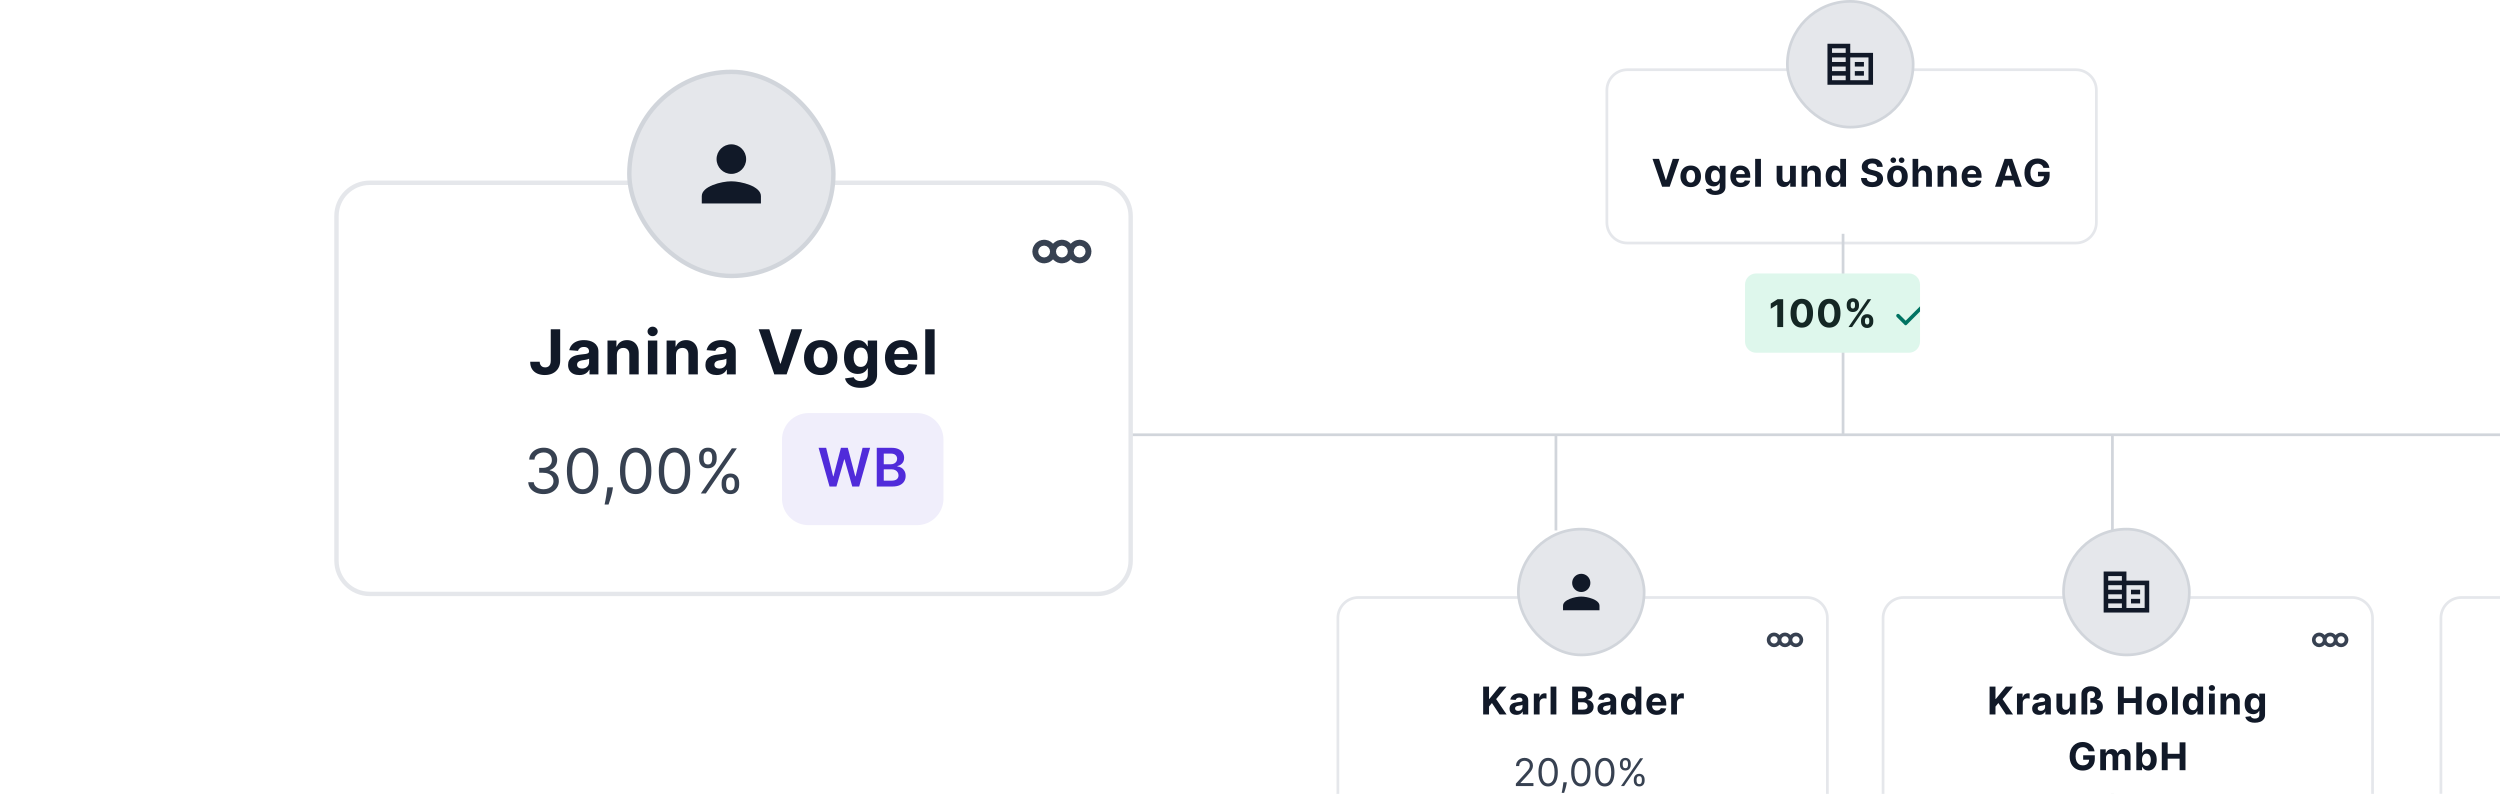 <svg xmlns="http://www.w3.org/2000/svg" width="359" height="114" viewBox="0 0 359 114" fill="none"><g clip-path="url(#clip0_1055_2808)"><g filter="url(#filter0_d_1055_2808)"><path d="M230.748 12.958C230.748 11.332 232.067 10.013 233.693 10.013L298.092 10.013C299.719 10.013 301.037 11.332 301.037 12.958V31.953C301.037 33.58 299.719 34.898 298.092 34.898H233.693C232.067 34.898 230.748 33.58 230.748 31.953V12.958Z" fill="white"></path><path d="M230.748 12.958C230.748 11.332 232.067 10.013 233.693 10.013L298.092 10.013C299.719 10.013 301.037 11.332 301.037 12.958V31.953C301.037 33.58 299.719 34.898 298.092 34.898H233.693C232.067 34.898 230.748 33.58 230.748 31.953V12.958Z" stroke="#E5E7EB" stroke-width="0.393"></path><path d="M238.239 22.814L239.206 25.851H239.243L240.211 22.814H241.148L239.77 26.812H238.68L237.3 22.814H238.239ZM242.787 26.87C242.484 26.87 242.222 26.806 242.001 26.677C241.781 26.547 241.611 26.366 241.491 26.134C241.371 25.901 241.311 25.631 241.311 25.324C241.311 25.015 241.371 24.744 241.491 24.512C241.611 24.279 241.781 24.098 242.001 23.969C242.222 23.839 242.484 23.774 242.787 23.774C243.091 23.774 243.352 23.839 243.572 23.969C243.793 24.098 243.964 24.279 244.084 24.512C244.203 24.744 244.263 25.015 244.263 25.324C244.263 25.631 244.203 25.901 244.084 26.134C243.964 26.366 243.793 26.547 243.572 26.677C243.352 26.806 243.091 26.87 242.787 26.87ZM242.791 26.226C242.929 26.226 243.044 26.187 243.137 26.109C243.229 26.03 243.299 25.922 243.346 25.785C243.394 25.648 243.418 25.493 243.418 25.318C243.418 25.144 243.394 24.988 243.346 24.852C243.299 24.715 243.229 24.607 243.137 24.528C243.044 24.448 242.929 24.409 242.791 24.409C242.652 24.409 242.535 24.448 242.44 24.528C242.346 24.607 242.275 24.715 242.227 24.852C242.18 24.988 242.157 25.144 242.157 25.318C242.157 25.493 242.18 25.648 242.227 25.785C242.275 25.922 242.346 26.03 242.44 26.109C242.535 26.187 242.652 26.226 242.791 26.226ZM246.312 27.999C246.043 27.999 245.812 27.962 245.619 27.887C245.428 27.815 245.275 27.715 245.162 27.589C245.049 27.463 244.975 27.321 244.942 27.163L245.711 27.06C245.734 27.12 245.771 27.176 245.822 27.228C245.873 27.28 245.94 27.321 246.023 27.353C246.108 27.385 246.21 27.401 246.332 27.401C246.512 27.401 246.661 27.357 246.779 27.269C246.897 27.181 246.956 27.035 246.956 26.829V26.281H246.921C246.885 26.364 246.83 26.443 246.757 26.517C246.684 26.591 246.591 26.652 246.476 26.699C246.361 26.745 246.225 26.769 246.066 26.769C245.841 26.769 245.636 26.717 245.451 26.613C245.268 26.507 245.121 26.347 245.012 26.131C244.904 25.913 244.85 25.639 244.85 25.307C244.85 24.967 244.905 24.683 245.016 24.456C245.126 24.228 245.273 24.057 245.457 23.944C245.642 23.831 245.844 23.774 246.064 23.774C246.232 23.774 246.373 23.803 246.486 23.86C246.599 23.916 246.69 23.986 246.759 24.071C246.829 24.154 246.883 24.236 246.921 24.317H246.952V23.813H247.778V26.841C247.778 27.096 247.716 27.31 247.591 27.482C247.466 27.653 247.293 27.782 247.071 27.868C246.851 27.955 246.598 27.999 246.312 27.999ZM246.33 26.144C246.464 26.144 246.577 26.111 246.669 26.045C246.763 25.977 246.835 25.881 246.884 25.756C246.935 25.63 246.96 25.479 246.96 25.303C246.96 25.127 246.935 24.975 246.886 24.846C246.837 24.716 246.765 24.615 246.671 24.543C246.578 24.472 246.464 24.436 246.33 24.436C246.193 24.436 246.078 24.473 245.984 24.547C245.89 24.62 245.819 24.722 245.771 24.852C245.723 24.982 245.699 25.132 245.699 25.303C245.699 25.476 245.723 25.626 245.771 25.752C245.821 25.877 245.892 25.974 245.984 26.043C246.078 26.11 246.193 26.144 246.33 26.144ZM249.964 26.87C249.655 26.87 249.39 26.808 249.167 26.683C248.946 26.557 248.775 26.378 248.656 26.148C248.536 25.916 248.476 25.642 248.476 25.326C248.476 25.018 248.536 24.747 248.656 24.514C248.775 24.281 248.944 24.1 249.161 23.969C249.38 23.839 249.636 23.774 249.93 23.774C250.128 23.774 250.312 23.806 250.483 23.87C250.655 23.932 250.804 24.027 250.932 24.153C251.061 24.279 251.161 24.438 251.233 24.629C251.304 24.819 251.34 25.042 251.34 25.297V25.525H248.808V25.01H250.557C250.557 24.89 250.531 24.784 250.479 24.692C250.427 24.599 250.355 24.527 250.262 24.475C250.171 24.422 250.065 24.395 249.944 24.395C249.818 24.395 249.706 24.424 249.608 24.483C249.512 24.54 249.436 24.618 249.382 24.715C249.327 24.811 249.299 24.919 249.298 25.037V25.527C249.298 25.676 249.325 25.804 249.38 25.912C249.436 26.02 249.515 26.103 249.616 26.162C249.718 26.22 249.838 26.25 249.977 26.25C250.07 26.25 250.154 26.237 250.231 26.211C250.308 26.184 250.374 26.145 250.428 26.093C250.483 26.041 250.525 25.978 250.553 25.902L251.322 25.953C251.283 26.138 251.203 26.299 251.082 26.437C250.962 26.574 250.808 26.68 250.618 26.757C250.429 26.833 250.211 26.87 249.964 26.87ZM252.871 22.814V26.812H252.04V22.814H252.871ZM257.047 25.535V23.813H257.879V26.812H257.08V26.267H257.049C256.981 26.443 256.869 26.584 256.711 26.691C256.555 26.797 256.364 26.851 256.139 26.851C255.939 26.851 255.762 26.805 255.61 26.714C255.458 26.623 255.339 26.494 255.253 26.326C255.168 26.158 255.125 25.957 255.124 25.723V23.813H255.956V25.574C255.957 25.751 256.004 25.891 256.098 25.994C256.192 26.097 256.317 26.148 256.475 26.148C256.575 26.148 256.669 26.125 256.756 26.08C256.843 26.033 256.914 25.964 256.967 25.873C257.022 25.782 257.048 25.669 257.047 25.535ZM259.533 25.078V26.812H258.701V23.813H259.494V24.342H259.529C259.595 24.168 259.706 24.03 259.862 23.928C260.019 23.826 260.208 23.774 260.431 23.774C260.639 23.774 260.82 23.82 260.975 23.911C261.13 24.002 261.251 24.132 261.336 24.301C261.422 24.469 261.465 24.67 261.465 24.903V26.812H260.634V25.051C260.635 24.867 260.588 24.724 260.493 24.622C260.398 24.517 260.267 24.465 260.101 24.465C259.989 24.465 259.89 24.489 259.804 24.538C259.719 24.586 259.653 24.656 259.605 24.748C259.558 24.84 259.534 24.949 259.533 25.078ZM263.383 26.861C263.155 26.861 262.949 26.802 262.764 26.685C262.58 26.567 262.435 26.393 262.327 26.164C262.22 25.933 262.167 25.651 262.167 25.317C262.167 24.973 262.222 24.687 262.332 24.459C262.443 24.23 262.59 24.059 262.774 23.946C262.958 23.831 263.161 23.774 263.381 23.774C263.549 23.774 263.689 23.803 263.801 23.86C263.914 23.916 264.005 23.986 264.074 24.071C264.144 24.154 264.197 24.236 264.234 24.317H264.259V22.814H265.089V26.812H264.269V26.332H264.234C264.195 26.415 264.14 26.498 264.068 26.579C263.998 26.66 263.906 26.727 263.793 26.781C263.681 26.834 263.544 26.861 263.383 26.861ZM263.646 26.199C263.78 26.199 263.894 26.162 263.986 26.09C264.08 26.015 264.151 25.912 264.201 25.779C264.252 25.646 264.277 25.491 264.277 25.312C264.277 25.134 264.252 24.979 264.203 24.848C264.153 24.716 264.082 24.615 263.988 24.543C263.894 24.472 263.78 24.436 263.646 24.436C263.51 24.436 263.394 24.473 263.301 24.547C263.207 24.622 263.136 24.724 263.088 24.856C263.04 24.987 263.016 25.14 263.016 25.312C263.016 25.487 263.04 25.641 263.088 25.775C263.137 25.908 263.208 26.012 263.301 26.088C263.394 26.162 263.51 26.199 263.646 26.199ZM269.544 23.964C269.528 23.806 269.461 23.684 269.343 23.596C269.224 23.509 269.064 23.466 268.861 23.466C268.723 23.466 268.606 23.485 268.511 23.524C268.416 23.562 268.343 23.615 268.292 23.682C268.243 23.75 268.218 23.827 268.218 23.913C268.216 23.984 268.231 24.047 268.263 24.1C268.297 24.154 268.343 24.2 268.402 24.239C268.46 24.277 268.528 24.31 268.605 24.338C268.682 24.366 268.764 24.389 268.851 24.409L269.21 24.495C269.384 24.534 269.544 24.586 269.69 24.651C269.836 24.716 269.962 24.796 270.069 24.891C270.176 24.986 270.258 25.098 270.317 25.227C270.377 25.355 270.407 25.503 270.409 25.67C270.407 25.915 270.345 26.127 270.221 26.306C270.099 26.485 269.922 26.623 269.69 26.722C269.46 26.82 269.182 26.869 268.857 26.869C268.534 26.869 268.253 26.819 268.013 26.72C267.775 26.621 267.589 26.475 267.455 26.281C267.322 26.086 267.253 25.844 267.246 25.557H268.064C268.073 25.691 268.112 25.803 268.179 25.892C268.248 25.981 268.34 26.048 268.454 26.093C268.57 26.138 268.701 26.16 268.847 26.16C268.99 26.16 269.114 26.139 269.22 26.097C269.326 26.056 269.409 25.998 269.468 25.924C269.526 25.849 269.556 25.764 269.556 25.668C269.556 25.578 269.529 25.503 269.475 25.441C269.423 25.38 269.347 25.328 269.245 25.285C269.145 25.242 269.022 25.203 268.876 25.168L268.441 25.059C268.104 24.977 267.838 24.849 267.642 24.674C267.447 24.5 267.35 24.265 267.351 23.969C267.35 23.727 267.415 23.516 267.545 23.335C267.676 23.154 267.856 23.013 268.086 22.911C268.315 22.81 268.575 22.759 268.866 22.759C269.163 22.759 269.422 22.81 269.643 22.911C269.866 23.013 270.039 23.154 270.163 23.335C270.286 23.516 270.35 23.725 270.354 23.964H269.544ZM272.474 26.87C272.17 26.87 271.908 26.806 271.687 26.677C271.467 26.547 271.297 26.366 271.177 26.134C271.058 25.901 270.998 25.631 270.998 25.324C270.998 25.015 271.058 24.744 271.177 24.512C271.297 24.279 271.467 24.098 271.687 23.969C271.908 23.839 272.17 23.774 272.474 23.774C272.777 23.774 273.038 23.839 273.258 23.969C273.48 24.098 273.65 24.279 273.77 24.512C273.89 24.744 273.949 25.015 273.949 25.324C273.949 25.631 273.89 25.901 273.77 26.134C273.65 26.366 273.48 26.547 273.258 26.677C273.038 26.806 272.777 26.87 272.474 26.87ZM272.477 26.226C272.615 26.226 272.731 26.187 272.823 26.109C272.915 26.03 272.985 25.922 273.032 25.785C273.08 25.648 273.104 25.493 273.104 25.318C273.104 25.144 273.08 24.988 273.032 24.852C272.985 24.715 272.915 24.607 272.823 24.528C272.731 24.448 272.615 24.409 272.477 24.409C272.338 24.409 272.221 24.448 272.126 24.528C272.032 24.607 271.961 24.715 271.913 24.852C271.866 24.988 271.843 25.144 271.843 25.318C271.843 25.493 271.866 25.648 271.913 25.785C271.961 25.922 272.032 26.03 272.126 26.109C272.221 26.187 272.338 26.226 272.477 26.226ZM271.878 23.403C271.766 23.403 271.67 23.364 271.589 23.286C271.508 23.207 271.468 23.113 271.468 23.005C271.468 22.894 271.508 22.801 271.589 22.724C271.67 22.647 271.766 22.609 271.878 22.609C271.991 22.609 272.087 22.647 272.165 22.724C272.244 22.801 272.284 22.894 272.284 23.005C272.284 23.113 272.244 23.207 272.165 23.286C272.087 23.364 271.991 23.403 271.878 23.403ZM273.073 23.403C272.961 23.403 272.865 23.364 272.784 23.286C272.703 23.207 272.663 23.113 272.663 23.005C272.663 22.894 272.703 22.801 272.784 22.724C272.865 22.647 272.961 22.609 273.073 22.609C273.186 22.609 273.282 22.647 273.36 22.724C273.439 22.801 273.479 22.894 273.479 23.005C273.479 23.113 273.439 23.207 273.36 23.286C273.282 23.364 273.186 23.403 273.073 23.403ZM275.479 25.078V26.812H274.647V22.814H275.455V24.342H275.491C275.558 24.165 275.668 24.027 275.819 23.927C275.97 23.825 276.159 23.774 276.387 23.774C276.595 23.774 276.777 23.82 276.931 23.911C277.088 24.001 277.209 24.13 277.294 24.299C277.382 24.467 277.425 24.668 277.423 24.903V26.812H276.592V25.051C276.593 24.866 276.546 24.722 276.451 24.619C276.357 24.517 276.226 24.465 276.057 24.465C275.944 24.465 275.843 24.489 275.756 24.538C275.67 24.586 275.603 24.656 275.553 24.748C275.505 24.84 275.48 24.949 275.479 25.078ZM279.067 25.078V26.812H278.235V23.813H279.028V24.342H279.063C279.129 24.168 279.24 24.03 279.396 23.928C279.553 23.826 279.742 23.774 279.965 23.774C280.173 23.774 280.354 23.82 280.509 23.911C280.664 24.002 280.785 24.132 280.87 24.301C280.956 24.469 280.999 24.67 280.999 24.903V26.812H280.168V25.051C280.169 24.867 280.122 24.724 280.027 24.622C279.932 24.517 279.801 24.465 279.635 24.465C279.523 24.465 279.424 24.489 279.338 24.538C279.253 24.586 279.187 24.656 279.139 24.748C279.092 24.84 279.068 24.949 279.067 25.078ZM283.178 26.87C282.87 26.87 282.604 26.808 282.382 26.683C282.161 26.557 281.99 26.378 281.87 26.148C281.751 25.916 281.691 25.642 281.691 25.326C281.691 25.018 281.751 24.747 281.87 24.514C281.99 24.281 282.159 24.1 282.376 23.969C282.595 23.839 282.851 23.774 283.145 23.774C283.343 23.774 283.527 23.806 283.698 23.87C283.869 23.932 284.019 24.027 284.147 24.153C284.275 24.279 284.376 24.438 284.447 24.629C284.519 24.819 284.555 25.042 284.555 25.297V25.525H282.023V25.01H283.772C283.772 24.89 283.746 24.784 283.694 24.692C283.642 24.599 283.569 24.527 283.477 24.475C283.386 24.422 283.28 24.395 283.159 24.395C283.033 24.395 282.921 24.424 282.823 24.483C282.727 24.54 282.651 24.618 282.597 24.715C282.542 24.811 282.514 24.919 282.513 25.037V25.527C282.513 25.676 282.54 25.804 282.595 25.912C282.651 26.02 282.729 26.103 282.831 26.162C282.932 26.22 283.053 26.25 283.192 26.25C283.284 26.25 283.369 26.237 283.446 26.211C283.523 26.184 283.588 26.145 283.643 26.093C283.698 26.041 283.739 25.978 283.768 25.902L284.537 25.953C284.498 26.138 284.418 26.299 284.297 26.437C284.177 26.574 284.022 26.68 283.832 26.757C283.644 26.833 283.426 26.87 283.178 26.87ZM287.389 26.812H286.483L287.863 22.814H288.952L290.331 26.812H289.425L288.423 23.727H288.392L287.389 26.812ZM287.332 25.24H289.472V25.9H287.332V25.24ZM293.432 24.106C293.405 24.011 293.366 23.927 293.317 23.854C293.268 23.78 293.207 23.718 293.135 23.667C293.065 23.615 292.984 23.575 292.893 23.548C292.804 23.52 292.704 23.507 292.595 23.507C292.39 23.507 292.211 23.558 292.056 23.659C291.902 23.761 291.783 23.908 291.697 24.102C291.611 24.295 291.568 24.53 291.568 24.809C291.568 25.087 291.61 25.324 291.695 25.52C291.779 25.715 291.899 25.864 292.054 25.966C292.209 26.068 292.392 26.119 292.602 26.119C292.794 26.119 292.957 26.085 293.092 26.017C293.229 25.948 293.333 25.851 293.405 25.726C293.478 25.602 293.514 25.454 293.514 25.283L293.686 25.309H292.655V24.672H294.328V25.176C294.328 25.527 294.254 25.829 294.106 26.082C293.957 26.333 293.753 26.527 293.493 26.663C293.232 26.799 292.934 26.866 292.599 26.866C292.224 26.866 291.894 26.784 291.611 26.619C291.327 26.452 291.106 26.216 290.947 25.91C290.79 25.603 290.711 25.238 290.711 24.817C290.711 24.493 290.758 24.204 290.851 23.95C290.946 23.695 291.079 23.479 291.25 23.302C291.42 23.125 291.619 22.99 291.845 22.898C292.071 22.805 292.317 22.759 292.581 22.759C292.807 22.759 293.018 22.792 293.214 22.859C293.409 22.924 293.582 23.016 293.733 23.136C293.885 23.256 294.009 23.398 294.106 23.563C294.202 23.727 294.264 23.908 294.291 24.106H293.432Z" fill="#111928"></path><rect x="256.665" y="0.196" width="18.063" height="18.063" rx="9.032" fill="#E5E7EB"></rect><rect x="256.665" y="0.196" width="18.063" height="18.063" rx="9.032" stroke="#D1D5DB" stroke-width="0.393"></rect><path d="M265.696 7.592V6.283H262.424V12.173H268.968V7.592H265.696ZM265.042 11.518H263.078V10.864H265.042V11.518ZM265.042 10.21H263.078V9.555H265.042V10.21ZM265.042 8.901H263.078V8.246H265.042V8.901ZM265.042 7.592H263.078V6.937H265.042V7.592ZM268.314 11.518H265.696V8.246H268.314V11.518ZM267.66 8.901H266.351V9.555H267.66V8.901ZM267.66 10.21H266.351V10.864H267.66V10.21Z" fill="#111928"></path></g><path d="M192.121 88.745C192.121 87.118 193.439 85.8 195.066 85.8H259.465C261.091 85.8 262.41 87.118 262.41 88.745V118.735C262.41 120.361 261.091 121.68 259.465 121.68H195.066C193.439 121.68 192.121 120.361 192.121 118.735V88.745Z" fill="white"></path><path d="M192.121 88.745C192.121 87.118 193.439 85.8 195.066 85.8H259.465C261.091 85.8 262.41 87.118 262.41 88.745V118.735C262.41 120.361 261.091 121.68 259.465 121.68H195.066C193.439 121.68 192.121 120.361 192.121 118.735V88.745Z" stroke="#E5E7EB" stroke-width="0.393"></path><path d="M257.632 91.886C257.632 91.886 257.632 91.886 257.632 91.886C257.632 91.74 257.748 91.624 257.894 91.624C258.04 91.624 258.156 91.741 258.156 91.886C258.156 92.032 258.04 92.148 257.894 92.148C257.748 92.148 257.632 92.032 257.632 91.886ZM255.014 91.886C255.014 92.032 254.898 92.148 254.753 92.148C254.607 92.148 254.491 92.032 254.491 91.886C254.491 91.741 254.607 91.624 254.753 91.624C254.898 91.624 255.014 91.741 255.014 91.886ZM256.585 91.886C256.585 92.032 256.469 92.148 256.323 92.148C256.178 92.148 256.061 92.032 256.061 91.886C256.061 91.741 256.178 91.624 256.323 91.624C256.469 91.624 256.585 91.741 256.585 91.886Z" stroke="#374151" stroke-width="1.571"></path><path d="M212.98 102.598V98.6H213.825V100.363H213.878L215.316 98.6H216.33L214.846 100.39L216.347 102.598H215.336L214.241 100.955L213.825 101.462V102.598H212.98ZM217.766 102.655C217.575 102.655 217.405 102.622 217.255 102.556C217.105 102.488 216.987 102.388 216.9 102.257C216.814 102.124 216.771 101.959 216.771 101.761C216.771 101.594 216.801 101.454 216.862 101.341C216.924 101.228 217.007 101.137 217.112 101.068C217.218 100.999 217.338 100.947 217.472 100.912C217.607 100.877 217.749 100.852 217.897 100.838C218.072 100.819 218.212 100.802 218.319 100.787C218.426 100.77 218.503 100.745 218.551 100.713C218.599 100.68 218.623 100.632 218.623 100.568V100.556C218.623 100.433 218.584 100.337 218.506 100.269C218.429 100.202 218.32 100.168 218.178 100.168C218.029 100.168 217.91 100.201 217.821 100.267C217.733 100.333 217.674 100.415 217.645 100.513L216.876 100.451C216.915 100.269 216.992 100.111 217.106 99.979C217.221 99.844 217.369 99.742 217.55 99.67C217.732 99.597 217.943 99.561 218.182 99.561C218.349 99.561 218.508 99.58 218.66 99.619C218.814 99.658 218.95 99.719 219.068 99.801C219.188 99.883 219.283 99.988 219.352 100.117C219.421 100.245 219.455 100.398 219.455 100.576V102.598H218.666V102.183H218.643C218.595 102.276 218.53 102.359 218.45 102.431C218.369 102.501 218.272 102.556 218.159 102.596C218.046 102.636 217.915 102.655 217.766 102.655ZM218.005 102.081C218.127 102.081 218.235 102.057 218.329 102.009C218.422 101.959 218.496 101.893 218.549 101.81C218.603 101.726 218.629 101.632 218.629 101.527V101.208C218.603 101.225 218.567 101.241 218.522 101.255C218.478 101.268 218.428 101.281 218.372 101.292C218.316 101.303 218.26 101.313 218.204 101.322C218.148 101.33 218.097 101.337 218.051 101.343C217.954 101.357 217.869 101.38 217.796 101.411C217.723 101.443 217.666 101.485 217.626 101.538C217.585 101.59 217.565 101.656 217.565 101.734C217.565 101.847 217.606 101.933 217.688 101.993C217.772 102.052 217.877 102.081 218.005 102.081ZM220.257 102.598V99.6H221.064V100.123H221.095C221.149 99.937 221.241 99.796 221.37 99.701C221.499 99.605 221.647 99.557 221.815 99.557C221.857 99.557 221.902 99.559 221.95 99.565C221.998 99.57 222.04 99.577 222.077 99.586V100.324C222.038 100.312 221.984 100.302 221.915 100.293C221.846 100.284 221.783 100.279 221.725 100.279C221.603 100.279 221.494 100.306 221.397 100.359C221.302 100.411 221.227 100.484 221.171 100.578C221.116 100.672 221.089 100.78 221.089 100.902V102.598H220.257ZM223.495 98.6V102.598H222.664V98.6H223.495ZM225.764 102.598V98.6H227.365C227.659 98.6 227.904 98.644 228.101 98.731C228.297 98.818 228.445 98.939 228.544 99.094C228.643 99.248 228.692 99.425 228.692 99.625C228.692 99.781 228.661 99.919 228.598 100.037C228.536 100.154 228.45 100.251 228.341 100.326C228.233 100.4 228.109 100.453 227.97 100.484V100.523C228.122 100.53 228.265 100.573 228.397 100.652C228.531 100.731 228.64 100.843 228.723 100.986C228.807 101.128 228.848 101.297 228.848 101.493C228.848 101.706 228.796 101.895 228.69 102.062C228.586 102.227 228.432 102.358 228.228 102.454C228.023 102.55 227.771 102.598 227.472 102.598H225.764ZM226.609 101.907H227.298C227.534 101.907 227.706 101.862 227.814 101.773C227.922 101.682 227.976 101.561 227.976 101.41C227.976 101.299 227.949 101.201 227.896 101.117C227.842 101.032 227.766 100.966 227.667 100.918C227.57 100.869 227.453 100.845 227.318 100.845H226.609V101.907ZM226.609 100.273H227.236C227.352 100.273 227.454 100.253 227.544 100.213C227.635 100.171 227.707 100.113 227.759 100.037C227.812 99.962 227.839 99.871 227.839 99.766C227.839 99.621 227.788 99.505 227.685 99.416C227.583 99.328 227.439 99.284 227.251 99.284H226.609V100.273ZM230.395 102.655C230.204 102.655 230.033 102.622 229.883 102.556C229.734 102.488 229.615 102.388 229.528 102.257C229.442 102.124 229.399 101.959 229.399 101.761C229.399 101.594 229.43 101.454 229.491 101.341C229.552 101.228 229.635 101.137 229.741 101.068C229.846 100.999 229.966 100.947 230.1 100.912C230.235 100.877 230.377 100.852 230.526 100.838C230.7 100.819 230.841 100.802 230.947 100.787C231.054 100.77 231.132 100.745 231.18 100.713C231.228 100.68 231.252 100.632 231.252 100.568V100.556C231.252 100.433 231.213 100.337 231.135 100.269C231.058 100.202 230.949 100.168 230.807 100.168C230.657 100.168 230.538 100.201 230.45 100.267C230.361 100.333 230.302 100.415 230.274 100.513L229.505 100.451C229.544 100.269 229.621 100.111 229.735 99.979C229.85 99.844 229.997 99.742 230.178 99.67C230.36 99.597 230.571 99.561 230.811 99.561C230.977 99.561 231.137 99.58 231.289 99.619C231.443 99.658 231.579 99.719 231.697 99.801C231.817 99.883 231.911 99.988 231.98 100.117C232.049 100.245 232.084 100.398 232.084 100.576V102.598H231.295V102.183H231.271C231.223 102.276 231.159 102.359 231.078 102.431C230.997 102.501 230.901 102.556 230.787 102.596C230.674 102.636 230.543 102.655 230.395 102.655ZM230.633 102.081C230.755 102.081 230.863 102.057 230.957 102.009C231.051 101.959 231.124 101.893 231.178 101.81C231.231 101.726 231.258 101.632 231.258 101.527V101.208C231.232 101.225 231.196 101.241 231.15 101.255C231.106 101.268 231.056 101.281 231 101.292C230.944 101.303 230.888 101.313 230.832 101.322C230.776 101.33 230.725 101.337 230.68 101.343C230.582 101.357 230.497 101.38 230.424 101.411C230.351 101.443 230.295 101.485 230.254 101.538C230.214 101.59 230.194 101.656 230.194 101.734C230.194 101.847 230.235 101.933 230.317 101.993C230.4 102.052 230.506 102.081 230.633 102.081ZM233.991 102.647C233.763 102.647 233.557 102.589 233.372 102.472C233.188 102.353 233.043 102.179 232.935 101.95C232.828 101.72 232.775 101.438 232.775 101.103C232.775 100.759 232.83 100.474 232.941 100.246C233.051 100.017 233.198 99.846 233.382 99.733C233.567 99.618 233.769 99.561 233.989 99.561C234.157 99.561 234.297 99.589 234.409 99.647C234.522 99.703 234.613 99.773 234.682 99.858C234.752 99.941 234.806 100.023 234.842 100.104H234.867V98.6H235.697V102.598H234.877V102.118H234.842C234.803 102.201 234.748 102.284 234.676 102.366C234.606 102.447 234.514 102.514 234.401 102.567C234.289 102.621 234.152 102.647 233.991 102.647ZM234.254 101.985C234.388 101.985 234.502 101.949 234.594 101.876C234.688 101.802 234.759 101.698 234.809 101.566C234.86 101.433 234.885 101.277 234.885 101.099C234.885 100.921 234.86 100.766 234.811 100.635C234.761 100.503 234.69 100.402 234.596 100.33C234.502 100.258 234.388 100.223 234.254 100.223C234.118 100.223 234.003 100.26 233.909 100.334C233.815 100.408 233.744 100.511 233.696 100.642C233.648 100.774 233.624 100.926 233.624 101.099C233.624 101.274 233.648 101.428 233.696 101.562C233.745 101.695 233.816 101.799 233.909 101.874C234.003 101.948 234.118 101.985 234.254 101.985ZM237.904 102.657C237.596 102.657 237.331 102.595 237.108 102.47C236.887 102.343 236.716 102.165 236.596 101.935C236.477 101.703 236.417 101.429 236.417 101.113C236.417 100.804 236.477 100.534 236.596 100.301C236.716 100.068 236.885 99.886 237.102 99.756C237.321 99.626 237.577 99.561 237.871 99.561C238.069 99.561 238.253 99.593 238.424 99.656C238.596 99.719 238.745 99.813 238.873 99.939C239.002 100.066 239.102 100.225 239.173 100.416C239.245 100.606 239.281 100.828 239.281 101.084V101.312H236.749V100.797H238.498C238.498 100.677 238.472 100.571 238.42 100.478C238.368 100.386 238.296 100.314 238.203 100.262C238.112 100.208 238.006 100.182 237.885 100.182C237.759 100.182 237.647 100.211 237.549 100.269C237.453 100.327 237.377 100.404 237.323 100.502C237.268 100.598 237.24 100.705 237.239 100.824V101.314C237.239 101.462 237.266 101.59 237.321 101.698C237.377 101.806 237.455 101.89 237.557 101.948C237.658 102.007 237.779 102.036 237.918 102.036C238.011 102.036 238.095 102.023 238.172 101.997C238.249 101.971 238.314 101.932 238.369 101.88C238.424 101.828 238.465 101.764 238.494 101.689L239.263 101.739C239.224 101.924 239.144 102.086 239.023 102.224C238.903 102.36 238.748 102.467 238.558 102.544C238.37 102.619 238.152 102.657 237.904 102.657ZM239.981 102.598V99.6H240.787V100.123H240.818C240.873 99.937 240.964 99.796 241.093 99.701C241.222 99.605 241.371 99.557 241.538 99.557C241.58 99.557 241.625 99.559 241.673 99.565C241.721 99.57 241.764 99.577 241.8 99.586V100.324C241.761 100.312 241.707 100.302 241.638 100.293C241.569 100.284 241.506 100.279 241.449 100.279C241.326 100.279 241.217 100.306 241.121 100.359C241.026 100.411 240.95 100.484 240.894 100.578C240.84 100.672 240.812 100.78 240.812 100.902V102.598H239.981Z" fill="#111928"></path><path d="M217.679 112.881V112.53L218.999 111.085C219.154 110.916 219.281 110.769 219.381 110.644C219.482 110.518 219.556 110.399 219.604 110.289C219.653 110.177 219.678 110.06 219.678 109.937C219.678 109.797 219.644 109.675 219.577 109.572C219.51 109.469 219.419 109.39 219.303 109.334C219.187 109.278 219.057 109.25 218.913 109.25C218.759 109.25 218.625 109.282 218.511 109.346C218.397 109.408 218.31 109.496 218.247 109.609C218.186 109.723 218.155 109.855 218.155 110.008H217.695C217.695 109.773 217.749 109.568 217.857 109.391C217.965 109.214 218.112 109.076 218.298 108.977C218.485 108.878 218.695 108.828 218.928 108.828C219.163 108.828 219.37 108.878 219.551 108.977C219.732 109.076 219.874 109.209 219.977 109.377C220.08 109.545 220.131 109.732 220.131 109.937C220.131 110.084 220.104 110.228 220.051 110.369C219.999 110.508 219.908 110.664 219.778 110.835C219.649 111.006 219.47 111.214 219.241 111.46L218.343 112.421V112.452H220.201V112.881H217.679ZM222.312 112.936C222.018 112.936 221.767 112.856 221.56 112.696C221.353 112.534 221.195 112.301 221.086 111.995C220.976 111.688 220.922 111.317 220.922 110.882C220.922 110.45 220.976 110.081 221.086 109.775C221.196 109.468 221.355 109.234 221.562 109.072C221.77 108.91 222.02 108.828 222.312 108.828C222.603 108.828 222.852 108.91 223.059 109.072C223.268 109.234 223.426 109.468 223.536 109.775C223.646 110.081 223.702 110.45 223.702 110.882C223.702 111.317 223.647 111.688 223.538 111.995C223.428 112.301 223.27 112.534 223.063 112.696C222.856 112.856 222.606 112.936 222.312 112.936ZM222.312 112.506C222.603 112.506 222.83 112.366 222.991 112.085C223.152 111.804 223.233 111.403 223.233 110.882C223.233 110.536 223.196 110.241 223.122 109.998C223.049 109.754 222.944 109.569 222.806 109.441C222.669 109.314 222.504 109.25 222.312 109.25C222.023 109.25 221.797 109.393 221.634 109.678C221.472 109.961 221.39 110.363 221.39 110.882C221.39 111.228 221.427 111.523 221.5 111.765C221.572 112.007 221.677 112.191 221.814 112.317C221.952 112.443 222.118 112.506 222.312 112.506ZM224.999 112.335L224.968 112.546C224.946 112.694 224.912 112.853 224.866 113.022C224.822 113.191 224.776 113.35 224.728 113.5C224.679 113.65 224.64 113.769 224.608 113.857H224.257C224.274 113.774 224.296 113.664 224.323 113.527C224.351 113.391 224.378 113.238 224.405 113.069C224.434 112.901 224.457 112.729 224.476 112.553L224.499 112.335H224.999ZM227.009 112.936C226.715 112.936 226.465 112.856 226.258 112.696C226.051 112.534 225.893 112.301 225.783 111.995C225.674 111.688 225.619 111.317 225.619 110.882C225.619 110.45 225.674 110.081 225.783 109.775C225.894 109.468 226.053 109.234 226.26 109.072C226.468 108.91 226.718 108.828 227.009 108.828C227.301 108.828 227.55 108.91 227.757 109.072C227.965 109.234 228.124 109.468 228.233 109.775C228.344 110.081 228.399 110.45 228.399 110.882C228.399 111.317 228.345 111.688 228.235 111.995C228.126 112.301 227.968 112.534 227.761 112.696C227.554 112.856 227.303 112.936 227.009 112.936ZM227.009 112.506C227.301 112.506 227.527 112.366 227.689 112.085C227.85 111.804 227.931 111.403 227.931 110.882C227.931 110.536 227.894 110.241 227.819 109.998C227.746 109.754 227.641 109.569 227.503 109.441C227.366 109.314 227.202 109.25 227.009 109.25C226.72 109.25 226.494 109.393 226.332 109.678C226.169 109.961 226.088 110.363 226.088 110.882C226.088 111.228 226.124 111.523 226.197 111.765C226.27 112.007 226.375 112.191 226.511 112.317C226.649 112.443 226.815 112.506 227.009 112.506ZM230.445 112.936C230.151 112.936 229.9 112.856 229.694 112.696C229.487 112.534 229.328 112.301 229.219 111.995C229.11 111.688 229.055 111.317 229.055 110.882C229.055 110.45 229.11 110.081 229.219 109.775C229.33 109.468 229.489 109.234 229.695 109.072C229.904 108.91 230.154 108.828 230.445 108.828C230.737 108.828 230.986 108.91 231.193 109.072C231.401 109.234 231.56 109.468 231.669 109.775C231.78 110.081 231.835 110.45 231.835 110.882C231.835 111.317 231.78 111.688 231.671 111.995C231.562 112.301 231.404 112.534 231.197 112.696C230.99 112.856 230.739 112.936 230.445 112.936ZM230.445 112.506C230.737 112.506 230.963 112.366 231.124 112.085C231.286 111.804 231.367 111.403 231.367 110.882C231.367 110.536 231.329 110.241 231.255 109.998C231.182 109.754 231.077 109.569 230.939 109.441C230.802 109.314 230.638 109.25 230.445 109.25C230.156 109.25 229.93 109.393 229.768 109.678C229.605 109.961 229.524 110.363 229.524 110.882C229.524 111.228 229.56 111.523 229.633 111.765C229.706 112.007 229.811 112.191 229.947 112.317C230.085 112.443 230.251 112.506 230.445 112.506ZM234.615 112.132V111.921C234.615 111.775 234.645 111.642 234.705 111.521C234.766 111.398 234.855 111.301 234.97 111.228C235.088 111.154 235.229 111.116 235.396 111.116C235.565 111.116 235.707 111.154 235.822 111.228C235.936 111.301 236.023 111.398 236.081 111.521C236.14 111.642 236.169 111.775 236.169 111.921V112.132C236.169 112.277 236.139 112.411 236.079 112.534C236.021 112.655 235.933 112.752 235.818 112.827C235.703 112.9 235.563 112.936 235.396 112.936C235.227 112.936 235.084 112.9 234.968 112.827C234.853 112.752 234.765 112.655 234.705 112.534C234.645 112.411 234.615 112.277 234.615 112.132ZM235.013 111.921V112.132C235.013 112.253 235.042 112.361 235.099 112.458C235.156 112.553 235.255 112.6 235.396 112.6C235.533 112.6 235.629 112.553 235.685 112.458C235.742 112.361 235.771 112.253 235.771 112.132V111.921C235.771 111.8 235.743 111.692 235.689 111.597C235.634 111.5 235.537 111.452 235.396 111.452C235.259 111.452 235.161 111.5 235.101 111.597C235.043 111.692 235.013 111.8 235.013 111.921ZM232.624 109.844V109.633C232.624 109.487 232.654 109.354 232.714 109.233C232.775 109.11 232.863 109.013 232.979 108.94C233.096 108.866 233.238 108.828 233.405 108.828C233.574 108.828 233.716 108.866 233.83 108.94C233.945 109.013 234.031 109.11 234.09 109.233C234.148 109.354 234.178 109.487 234.178 109.633V109.844C234.178 109.989 234.148 110.123 234.088 110.246C234.029 110.367 233.942 110.464 233.826 110.539C233.712 110.611 233.571 110.648 233.405 110.648C233.236 110.648 233.093 110.611 232.977 110.539C232.861 110.464 232.773 110.367 232.714 110.246C232.654 110.123 232.624 109.989 232.624 109.844ZM233.022 109.633V109.844C233.022 109.965 233.051 110.073 233.108 110.17C233.165 110.265 233.264 110.312 233.405 110.312C233.541 110.312 233.638 110.265 233.694 110.17C233.751 110.073 233.78 109.965 233.78 109.844V109.633C233.78 109.512 233.752 109.404 233.698 109.309C233.643 109.212 233.545 109.164 233.405 109.164C233.268 109.164 233.17 109.212 233.11 109.309C233.051 109.404 233.022 109.512 233.022 109.633ZM232.772 112.881L235.521 108.883H235.966L233.217 112.881H232.772Z" fill="#374151"></path><rect x="218.037" y="75.983" width="18.063" height="18.063" rx="9.032" fill="#E5E7EB"></rect><rect x="218.037" y="75.983" width="18.063" height="18.063" rx="9.032" stroke="#D1D5DB" stroke-width="0.393"></rect><path d="M227.069 85.014C227.792 85.014 228.378 84.429 228.378 83.706C228.378 82.982 227.792 82.397 227.069 82.397C226.346 82.397 225.76 82.982 225.76 83.706C225.76 84.429 226.346 85.014 227.069 85.014ZM227.069 85.669C226.195 85.669 224.451 86.108 224.451 86.978V87.632H229.687V86.978C229.687 86.108 227.943 85.669 227.069 85.669Z" fill="#111928"></path><path d="M264.663 33.574V62.436M143.13 74.216V62.436H223.432M264.663 62.436H223.432M264.663 62.436H303.342M383.841 85.996V62.436L303.342 62.436M223.432 62.436V76.179M303.342 62.436V148.039M303.342 148.039H341.628V158.249M303.342 148.039H264.663V158.249" stroke="#D1D5DB" stroke-width="0.393"></path><g clip-path="url(#clip1_1055_2808)"><path d="M250.584 40.871C250.584 39.985 251.302 39.268 252.188 39.268H274.113C274.998 39.268 275.716 39.985 275.716 40.871V49.052C275.716 49.938 274.998 50.655 274.113 50.655H252.188C251.302 50.655 250.584 49.938 250.584 49.052V40.871Z" fill="#DEF7EC"></path><path d="M256.062 42.963V46.962H255.217V43.766H255.193L254.278 44.34V43.59L255.267 42.963H256.062ZM258.737 47.049C258.401 47.048 258.112 46.965 257.87 46.801C257.629 46.637 257.444 46.4 257.314 46.089C257.185 45.778 257.121 45.404 257.123 44.966C257.123 44.53 257.187 44.159 257.316 43.852C257.446 43.544 257.631 43.311 257.872 43.151C258.114 42.989 258.403 42.909 258.737 42.909C259.071 42.909 259.359 42.989 259.6 43.151C259.842 43.312 260.028 43.546 260.158 43.853C260.288 44.159 260.353 44.53 260.352 44.966C260.352 45.405 260.286 45.78 260.156 46.091C260.027 46.402 259.843 46.639 259.602 46.803C259.361 46.967 259.073 47.049 258.737 47.049ZM258.737 46.349C258.966 46.349 259.149 46.233 259.286 46.003C259.422 45.773 259.49 45.427 259.489 44.966C259.489 44.663 259.457 44.411 259.395 44.209C259.334 44.007 259.247 43.855 259.133 43.754C259.021 43.653 258.889 43.602 258.737 43.602C258.509 43.602 258.327 43.716 258.19 43.943C258.054 44.171 257.985 44.512 257.983 44.966C257.983 45.273 258.014 45.53 258.075 45.736C258.138 45.94 258.226 46.093 258.339 46.196C258.452 46.298 258.585 46.349 258.737 46.349ZM262.679 47.049C262.343 47.048 262.054 46.965 261.812 46.801C261.571 46.637 261.386 46.4 261.256 46.089C261.127 45.778 261.063 45.404 261.064 44.966C261.064 44.53 261.129 44.159 261.258 43.852C261.388 43.544 261.573 43.311 261.814 43.151C262.056 42.989 262.344 42.909 262.679 42.909C263.013 42.909 263.301 42.989 263.542 43.151C263.784 43.312 263.97 43.546 264.1 43.853C264.23 44.159 264.295 44.53 264.293 44.966C264.293 45.405 264.228 45.78 264.098 46.091C263.969 46.402 263.785 46.639 263.544 46.803C263.303 46.967 263.015 47.049 262.679 47.049ZM262.679 46.349C262.908 46.349 263.091 46.233 263.228 46.003C263.364 45.773 263.432 45.427 263.431 44.966C263.431 44.663 263.399 44.411 263.337 44.209C263.276 44.007 263.188 43.855 263.075 43.754C262.963 43.653 262.831 43.602 262.679 43.602C262.451 43.602 262.269 43.716 262.132 43.943C261.996 44.171 261.927 44.512 261.925 44.966C261.925 45.273 261.956 45.53 262.017 45.736C262.08 45.94 262.167 46.093 262.281 46.196C262.394 46.298 262.527 46.349 262.679 46.349ZM267.242 46.212V46.001C267.242 45.841 267.276 45.694 267.343 45.56C267.412 45.424 267.512 45.316 267.642 45.236C267.773 45.154 267.933 45.113 268.122 45.113C268.313 45.113 268.474 45.153 268.604 45.234C268.736 45.315 268.835 45.422 268.901 45.558C268.969 45.692 269.003 45.84 269.003 46.001V46.212C269.003 46.372 268.969 46.52 268.901 46.655C268.833 46.789 268.734 46.896 268.602 46.977C268.471 47.059 268.311 47.1 268.122 47.1C267.931 47.1 267.77 47.059 267.64 46.977C267.51 46.896 267.411 46.789 267.343 46.655C267.276 46.52 267.242 46.372 267.242 46.212ZM267.81 46.001V46.212C267.81 46.304 267.832 46.391 267.876 46.473C267.922 46.555 268.004 46.596 268.122 46.596C268.241 46.596 268.321 46.556 268.364 46.475C268.409 46.395 268.431 46.307 268.431 46.212V46.001C268.431 45.906 268.41 45.818 268.368 45.736C268.327 45.654 268.245 45.612 268.122 45.612C268.005 45.612 267.924 45.654 267.878 45.736C267.833 45.818 267.81 45.906 267.81 46.001ZM265.19 43.924V43.713C265.19 43.552 265.224 43.404 265.293 43.27C265.362 43.135 265.462 43.026 265.592 42.946C265.724 42.865 265.882 42.825 266.068 42.825C266.261 42.825 266.422 42.865 266.553 42.946C266.683 43.026 266.782 43.135 266.849 43.27C266.917 43.404 266.951 43.552 266.951 43.713V43.924C266.951 44.085 266.916 44.233 266.847 44.367C266.78 44.501 266.68 44.608 266.549 44.689C266.419 44.769 266.258 44.808 266.068 44.808C265.878 44.808 265.718 44.768 265.586 44.687C265.456 44.605 265.357 44.498 265.289 44.365C265.223 44.231 265.19 44.084 265.19 43.924ZM265.762 43.713V43.924C265.762 44.019 265.784 44.107 265.828 44.187C265.874 44.268 265.954 44.308 266.068 44.308C266.188 44.308 266.27 44.268 266.312 44.187C266.357 44.107 266.379 44.019 266.379 43.924V43.713C266.379 43.618 266.358 43.529 266.316 43.447C266.275 43.365 266.192 43.325 266.068 43.325C265.953 43.325 265.873 43.366 265.828 43.449C265.784 43.533 265.762 43.621 265.762 43.713ZM265.448 46.962L268.196 42.963H268.708L265.959 46.962H265.448Z" fill="#142724"></path><path d="M273.652 46.053L272.745 45.146C272.643 45.044 272.478 45.044 272.375 45.145C272.273 45.248 272.272 45.414 272.375 45.517L273.514 46.655C273.59 46.732 273.714 46.732 273.791 46.655L276.609 43.837C276.711 43.735 276.711 43.57 276.609 43.468C276.507 43.366 276.342 43.366 276.24 43.468L273.652 46.053Z" fill="#007362"></path></g><path d="M270.408 88.745C270.408 87.118 271.727 85.8 273.353 85.8H337.752C339.379 85.8 340.697 87.118 340.697 88.745V126.735C340.697 128.361 339.379 129.68 337.752 129.68H273.353C271.727 129.68 270.408 128.361 270.408 126.735V88.745Z" fill="white"></path><path d="M270.408 88.745C270.408 87.118 271.727 85.8 273.353 85.8H337.752C339.379 85.8 340.697 87.118 340.697 88.745V126.735C340.697 128.361 339.379 129.68 337.752 129.68H273.353C271.727 129.68 270.408 128.361 270.408 126.735V88.745Z" stroke="#E5E7EB" stroke-width="0.393"></path><path d="M335.92 91.886C335.92 91.886 335.92 91.886 335.92 91.886C335.92 91.74 336.036 91.625 336.182 91.625C336.327 91.625 336.443 91.741 336.443 91.886C336.443 92.032 336.327 92.148 336.182 92.148C336.036 92.148 335.92 92.032 335.92 91.886ZM333.302 91.886C333.302 92.032 333.186 92.148 333.04 92.148C332.894 92.148 332.778 92.032 332.778 91.886C332.778 91.741 332.894 91.625 333.04 91.625C333.186 91.625 333.302 91.741 333.302 91.886ZM334.873 91.886C334.873 92.032 334.757 92.148 334.611 92.148C334.465 92.148 334.349 92.032 334.349 91.886C334.349 91.741 334.465 91.625 334.611 91.625C334.757 91.625 334.873 91.741 334.873 91.886Z" stroke="#374151" stroke-width="1.571"></path><path d="M285.705 102.598V98.6H286.551V100.363H286.603L288.042 98.6H289.055L287.572 100.391L289.073 102.598H288.062L286.966 100.955L286.551 101.462V102.598H285.705ZM289.637 102.598V99.6H290.443V100.123H290.474C290.529 99.937 290.621 99.796 290.75 99.701C290.879 99.605 291.027 99.557 291.195 99.557C291.236 99.557 291.281 99.559 291.329 99.565C291.378 99.57 291.42 99.577 291.456 99.586V100.324C291.417 100.312 291.363 100.302 291.294 100.293C291.225 100.284 291.162 100.279 291.105 100.279C290.983 100.279 290.873 100.306 290.777 100.359C290.682 100.411 290.607 100.484 290.551 100.578C290.496 100.672 290.469 100.78 290.469 100.902V102.598H289.637ZM292.813 102.655C292.621 102.655 292.451 102.622 292.301 102.556C292.151 102.488 292.033 102.388 291.946 102.257C291.86 102.124 291.817 101.959 291.817 101.761C291.817 101.594 291.848 101.454 291.909 101.341C291.97 101.228 292.053 101.137 292.159 101.068C292.264 100.999 292.384 100.947 292.518 100.912C292.653 100.877 292.795 100.852 292.943 100.838C293.118 100.819 293.258 100.802 293.365 100.787C293.472 100.77 293.549 100.745 293.597 100.713C293.646 100.68 293.67 100.632 293.67 100.568V100.556C293.67 100.433 293.631 100.337 293.552 100.269C293.476 100.202 293.366 100.168 293.225 100.168C293.075 100.168 292.956 100.201 292.867 100.268C292.779 100.333 292.72 100.415 292.692 100.514L291.922 100.451C291.961 100.269 292.038 100.111 292.153 99.979C292.267 99.844 292.415 99.742 292.596 99.67C292.778 99.597 292.989 99.561 293.228 99.561C293.395 99.561 293.554 99.58 293.707 99.619C293.86 99.658 293.996 99.719 294.115 99.801C294.234 99.883 294.329 99.988 294.398 100.117C294.467 100.245 294.501 100.398 294.501 100.576V102.598H293.713V102.183H293.689C293.641 102.276 293.577 102.359 293.496 102.431C293.415 102.501 293.318 102.556 293.205 102.597C293.092 102.636 292.961 102.655 292.813 102.655ZM293.051 102.081C293.173 102.081 293.281 102.057 293.375 102.009C293.469 101.959 293.542 101.893 293.595 101.81C293.649 101.726 293.675 101.632 293.675 101.527V101.208C293.649 101.225 293.614 101.241 293.568 101.255C293.524 101.268 293.474 101.281 293.418 101.292C293.362 101.303 293.306 101.313 293.25 101.322C293.194 101.33 293.143 101.337 293.098 101.343C293 101.358 292.915 101.38 292.842 101.412C292.769 101.443 292.712 101.485 292.672 101.538C292.632 101.59 292.612 101.656 292.612 101.734C292.612 101.847 292.653 101.933 292.735 101.993C292.818 102.052 292.923 102.081 293.051 102.081ZM297.227 101.322V99.6H298.058V102.598H297.26V102.054H297.228C297.161 102.23 297.048 102.371 296.891 102.477C296.735 102.584 296.544 102.638 296.319 102.638C296.118 102.638 295.942 102.592 295.79 102.501C295.637 102.41 295.518 102.28 295.432 102.112C295.348 101.944 295.305 101.743 295.304 101.509V99.6H296.135V101.361C296.137 101.538 296.184 101.678 296.278 101.78C296.371 101.883 296.497 101.935 296.655 101.935C296.755 101.935 296.848 101.912 296.936 101.866C297.023 101.82 297.093 101.751 297.146 101.659C297.201 101.568 297.228 101.456 297.227 101.322ZM298.896 102.598V99.656C298.896 99.426 298.953 99.228 299.066 99.063C299.18 98.896 299.341 98.769 299.546 98.68C299.753 98.591 299.995 98.546 300.272 98.546C300.533 98.546 300.77 98.587 300.985 98.669C301.201 98.751 301.374 98.872 301.504 99.032C301.634 99.192 301.699 99.39 301.699 99.627C301.699 99.834 301.648 100.011 301.545 100.158C301.442 100.304 301.301 100.403 301.122 100.455V100.498C301.382 100.516 301.589 100.617 301.742 100.8C301.896 100.984 301.972 101.216 301.971 101.497C301.97 101.73 301.914 101.929 301.805 102.093C301.697 102.257 301.547 102.382 301.354 102.47C301.161 102.556 300.938 102.598 300.684 102.598H300.159V101.921H300.552C300.67 101.921 300.772 101.9 300.858 101.859C300.945 101.817 301.012 101.758 301.059 101.683C301.107 101.606 301.131 101.518 301.129 101.417C301.129 101.261 301.071 101.136 300.956 101.043C300.84 100.948 300.682 100.9 300.483 100.9H300.175V100.252H300.382C300.477 100.252 300.559 100.229 300.628 100.184C300.698 100.137 300.752 100.076 300.79 100C300.829 99.923 300.848 99.84 300.848 99.75C300.851 99.603 300.803 99.482 300.704 99.387C300.606 99.291 300.472 99.243 300.3 99.243C300.129 99.243 299.991 99.291 299.886 99.389C299.78 99.485 299.728 99.615 299.728 99.778V102.598H298.896ZM304.133 102.598V98.6H304.979V100.25H306.695V98.6H307.538V102.598H306.695V100.947H304.979V102.598H304.133ZM309.731 102.657C309.428 102.657 309.166 102.593 308.944 102.464C308.724 102.334 308.555 102.153 308.435 101.921C308.315 101.688 308.255 101.418 308.255 101.111C308.255 100.801 308.315 100.53 308.435 100.299C308.555 100.066 308.724 99.885 308.944 99.756C309.166 99.626 309.428 99.561 309.731 99.561C310.034 99.561 310.296 99.626 310.516 99.756C310.737 99.885 310.908 100.066 311.027 100.299C311.147 100.53 311.207 100.801 311.207 101.111C311.207 101.418 311.147 101.688 311.027 101.921C310.908 102.153 310.737 102.334 310.516 102.464C310.296 102.593 310.034 102.657 309.731 102.657ZM309.735 102.013C309.873 102.013 309.988 101.974 310.081 101.896C310.173 101.816 310.243 101.708 310.29 101.572C310.338 101.435 310.362 101.279 310.362 101.105C310.362 100.931 310.338 100.775 310.29 100.638C310.243 100.502 310.173 100.394 310.081 100.314C309.988 100.235 309.873 100.195 309.735 100.195C309.596 100.195 309.479 100.235 309.384 100.314C309.29 100.394 309.219 100.502 309.171 100.638C309.124 100.775 309.101 100.931 309.101 101.105C309.101 101.279 309.124 101.435 309.171 101.572C309.219 101.708 309.29 101.816 309.384 101.896C309.479 101.974 309.596 102.013 309.735 102.013ZM312.737 98.6V102.598H311.905V98.6H312.737ZM314.665 102.647C314.437 102.647 314.231 102.589 314.046 102.472C313.862 102.353 313.717 102.179 313.609 101.95C313.502 101.72 313.449 101.438 313.449 101.103C313.449 100.759 313.504 100.474 313.614 100.246C313.725 100.017 313.872 99.846 314.056 99.733C314.24 99.618 314.443 99.561 314.663 99.561C314.831 99.561 314.971 99.589 315.083 99.647C315.196 99.703 315.287 99.773 315.356 99.858C315.426 99.941 315.479 100.023 315.516 100.104H315.541V98.6H316.371V102.598H315.551V102.118H315.516C315.477 102.202 315.422 102.284 315.35 102.366C315.28 102.447 315.188 102.514 315.075 102.567C314.963 102.621 314.826 102.647 314.665 102.647ZM314.928 101.985C315.062 101.985 315.176 101.949 315.268 101.876C315.362 101.802 315.433 101.699 315.483 101.566C315.534 101.433 315.559 101.277 315.559 101.099C315.559 100.921 315.534 100.766 315.485 100.635C315.435 100.503 315.364 100.402 315.27 100.33C315.176 100.258 315.062 100.223 314.928 100.223C314.792 100.223 314.676 100.26 314.583 100.334C314.489 100.408 314.418 100.511 314.37 100.642C314.322 100.774 314.298 100.926 314.298 101.099C314.298 101.274 314.322 101.428 314.37 101.562C314.419 101.695 314.49 101.799 314.583 101.874C314.676 101.948 314.792 101.985 314.928 101.985ZM317.212 102.598V99.6H318.044V102.598H317.212ZM317.63 99.213C317.506 99.213 317.4 99.172 317.311 99.09C317.224 99.007 317.181 98.907 317.181 98.792C317.181 98.677 317.224 98.579 317.311 98.497C317.4 98.414 317.506 98.372 317.63 98.372C317.753 98.372 317.859 98.414 317.946 98.497C318.034 98.579 318.079 98.677 318.079 98.792C318.079 98.907 318.034 99.007 317.946 99.09C317.859 99.172 317.753 99.213 317.63 99.213ZM319.698 100.865V102.598H318.867V99.6H319.659V100.129H319.695C319.761 99.954 319.872 99.817 320.028 99.715C320.185 99.612 320.374 99.561 320.596 99.561C320.805 99.561 320.986 99.606 321.141 99.698C321.296 99.789 321.416 99.919 321.502 100.088C321.588 100.256 321.631 100.456 321.631 100.689V102.598H320.799V100.838C320.801 100.654 320.754 100.511 320.659 100.408C320.564 100.304 320.433 100.252 320.267 100.252C320.155 100.252 320.056 100.276 319.97 100.324C319.885 100.372 319.819 100.443 319.771 100.535C319.724 100.626 319.7 100.736 319.698 100.865ZM323.795 103.785C323.525 103.785 323.294 103.748 323.102 103.674C322.91 103.601 322.758 103.502 322.645 103.375C322.532 103.249 322.458 103.107 322.424 102.95L323.193 102.846C323.217 102.906 323.254 102.962 323.305 103.014C323.355 103.066 323.422 103.108 323.506 103.139C323.59 103.172 323.693 103.188 323.814 103.188C323.995 103.188 324.144 103.144 324.261 103.055C324.38 102.968 324.439 102.822 324.439 102.616V102.067H324.404C324.367 102.151 324.313 102.23 324.24 102.304C324.167 102.378 324.073 102.438 323.959 102.485C323.844 102.532 323.707 102.556 323.549 102.556C323.323 102.556 323.118 102.503 322.934 102.399C322.75 102.294 322.604 102.133 322.494 101.917C322.386 101.7 322.332 101.425 322.332 101.093C322.332 100.754 322.388 100.47 322.498 100.242C322.609 100.014 322.756 99.844 322.94 99.731C323.124 99.617 323.327 99.561 323.547 99.561C323.715 99.561 323.855 99.589 323.968 99.647C324.082 99.703 324.173 99.773 324.242 99.858C324.312 99.941 324.366 100.023 324.404 100.104H324.435V99.6H325.261V102.628C325.261 102.883 325.198 103.096 325.073 103.268C324.948 103.44 324.775 103.569 324.554 103.655C324.334 103.742 324.081 103.785 323.795 103.785ZM323.812 101.931C323.946 101.931 324.059 101.898 324.152 101.831C324.246 101.764 324.317 101.667 324.367 101.542C324.417 101.416 324.443 101.265 324.443 101.089C324.443 100.914 324.418 100.761 324.369 100.633C324.319 100.502 324.248 100.402 324.154 100.33C324.06 100.258 323.946 100.223 323.812 100.223C323.676 100.223 323.56 100.26 323.467 100.334C323.373 100.407 323.302 100.508 323.254 100.638C323.206 100.769 323.182 100.919 323.182 101.089C323.182 101.263 323.206 101.412 323.254 101.538C323.303 101.663 323.374 101.76 323.467 101.829C323.56 101.897 323.676 101.931 323.812 101.931ZM299.919 107.893C299.892 107.798 299.853 107.714 299.804 107.641C299.755 107.567 299.694 107.504 299.622 107.453C299.552 107.401 299.471 107.362 299.38 107.334C299.291 107.307 299.191 107.293 299.082 107.293C298.877 107.293 298.698 107.344 298.543 107.446C298.389 107.547 298.27 107.695 298.184 107.889C298.098 108.081 298.055 108.317 298.055 108.595C298.055 108.874 298.097 109.111 298.182 109.306C298.266 109.501 298.386 109.65 298.541 109.753C298.696 109.855 298.879 109.905 299.089 109.905C299.281 109.905 299.444 109.872 299.58 109.804C299.716 109.735 299.82 109.638 299.892 109.513C299.965 109.388 300.001 109.24 300.001 109.07L300.173 109.095H299.142V108.459H300.815V108.963C300.815 109.314 300.741 109.616 300.593 109.868C300.444 110.12 300.24 110.313 299.98 110.45C299.719 110.585 299.421 110.653 299.086 110.653C298.711 110.653 298.381 110.57 298.098 110.405C297.814 110.239 297.593 110.002 297.434 109.697C297.277 109.389 297.198 109.025 297.198 108.603C297.198 108.279 297.245 107.99 297.338 107.737C297.433 107.481 297.566 107.265 297.737 107.088C297.907 106.911 298.106 106.777 298.332 106.684C298.558 106.592 298.804 106.546 299.068 106.546C299.294 106.546 299.505 106.579 299.701 106.645C299.896 106.71 300.069 106.803 300.22 106.922C300.372 107.042 300.496 107.185 300.593 107.35C300.689 107.514 300.751 107.695 300.778 107.893H299.919ZM301.592 110.598V107.6H302.384V108.129H302.419C302.482 107.953 302.586 107.815 302.732 107.713C302.878 107.612 303.052 107.561 303.255 107.561C303.461 107.561 303.636 107.612 303.78 107.715C303.925 107.817 304.021 107.955 304.069 108.129H304.1C304.161 107.957 304.272 107.82 304.432 107.717C304.594 107.613 304.784 107.561 305.004 107.561C305.284 107.561 305.511 107.65 305.686 107.828C305.861 108.005 305.949 108.256 305.949 108.582V110.598H305.119V108.746C305.119 108.579 305.075 108.454 304.987 108.371C304.898 108.288 304.787 108.246 304.655 108.246C304.504 108.246 304.386 108.294 304.301 108.391C304.217 108.486 304.174 108.611 304.174 108.767V110.598H303.368V108.728C303.368 108.581 303.326 108.464 303.241 108.377C303.158 108.29 303.048 108.246 302.911 108.246C302.819 108.246 302.736 108.269 302.662 108.316C302.589 108.362 302.531 108.426 302.488 108.51C302.445 108.592 302.423 108.688 302.423 108.799V110.598H301.592ZM306.779 110.598V106.6H307.61V108.104H307.636C307.672 108.023 307.725 107.941 307.794 107.858C307.864 107.773 307.955 107.703 308.067 107.647C308.18 107.589 308.321 107.561 308.489 107.561C308.707 107.561 308.909 107.618 309.094 107.733C309.279 107.846 309.427 108.017 309.537 108.246C309.648 108.474 309.703 108.759 309.703 109.103C309.703 109.438 309.649 109.72 309.541 109.95C309.434 110.179 309.289 110.353 309.104 110.472C308.92 110.589 308.715 110.647 308.487 110.647C308.325 110.647 308.188 110.621 308.075 110.567C307.963 110.514 307.871 110.447 307.8 110.366C307.728 110.284 307.673 110.202 307.636 110.118H307.599V110.598H306.779ZM307.593 109.099C307.593 109.277 307.617 109.433 307.667 109.566C307.716 109.699 307.788 109.802 307.882 109.876C307.975 109.949 308.089 109.985 308.223 109.985C308.359 109.985 308.473 109.948 308.567 109.874C308.661 109.799 308.732 109.695 308.78 109.562C308.829 109.428 308.854 109.274 308.854 109.099C308.854 108.926 308.83 108.774 308.782 108.642C308.733 108.511 308.663 108.408 308.569 108.334C308.475 108.26 308.36 108.223 308.223 108.223C308.088 108.223 307.973 108.258 307.88 108.33C307.787 108.402 307.716 108.503 307.667 108.635C307.617 108.766 307.593 108.921 307.593 109.099ZM310.431 110.598V106.6H311.276V108.25H312.992V106.6H313.835V110.598H312.992V108.947H311.276V110.598H310.431Z" fill="#111928"></path><rect x="296.325" y="75.983" width="18.063" height="18.063" rx="9.032" fill="#E5E7EB"></rect><rect x="296.325" y="75.983" width="18.063" height="18.063" rx="9.032" stroke="#D1D5DB" stroke-width="0.393"></rect><path d="M305.356 83.378V82.07H302.084V87.96H308.629V83.378H305.356ZM304.702 87.305H302.738V86.651H304.702V87.305ZM304.702 85.996H302.738V85.342H304.702V85.996ZM304.702 84.687H302.738V84.033H304.702V84.687ZM304.702 83.378H302.738V82.724H304.702V83.378ZM307.974 87.305H305.356V84.033H307.974V87.305ZM307.32 84.687H306.011V85.342H307.32V84.687ZM307.32 85.996H306.011V86.651H307.32V85.996Z" fill="#111928"></path><g filter="url(#filter1_d_1055_2808)"><path d="M350.515 88.745C350.515 87.118 351.833 85.8 353.46 85.8H417.859C419.485 85.8 420.804 87.118 420.804 88.745V126.735C420.804 128.361 419.485 129.68 417.859 129.68H353.46C351.833 129.68 350.515 128.361 350.515 126.735V88.745Z" fill="white"></path><path d="M350.515 88.745C350.515 87.118 351.833 85.8 353.46 85.8H417.859C419.485 85.8 420.804 87.118 420.804 88.745V126.735C420.804 128.361 419.485 129.68 417.859 129.68H353.46C351.833 129.68 350.515 128.361 350.515 126.735V88.745Z" stroke="#E5E7EB" stroke-width="0.393"></path></g><g filter="url(#filter2_d_1055_2808)"><path d="M48.319 31.025C48.319 28.386 50.458 26.247 53.097 26.247L157.585 26.247C160.224 26.247 162.363 28.386 162.363 31.025V80.51C162.363 83.149 160.224 85.288 157.585 85.288H53.097C50.458 85.288 48.319 83.149 48.319 80.51V31.025Z" fill="white"></path><path d="M48.319 31.025C48.319 28.386 50.458 26.247 53.097 26.247L157.585 26.247C160.224 26.247 162.363 28.386 162.363 31.025V80.51C162.363 83.149 160.224 85.288 157.585 85.288H53.097C50.458 85.288 48.319 83.149 48.319 80.51V31.025Z" stroke="#E5E7EB" stroke-width="0.637"></path><path d="M150.364 36.122C150.364 36.358 150.176 36.547 149.939 36.547C149.703 36.547 149.515 36.358 149.515 36.122C149.515 35.885 149.703 35.697 149.939 35.697C150.176 35.697 150.364 35.885 150.364 36.122ZM155.461 36.122C155.461 36.358 155.273 36.547 155.036 36.547C154.8 36.547 154.612 36.358 154.612 36.122C154.612 35.885 154.8 35.697 155.036 35.697C155.273 35.697 155.461 35.885 155.461 36.122ZM152.913 36.122C152.913 36.358 152.724 36.547 152.488 36.547C152.251 36.547 152.063 36.358 152.063 36.122C152.063 35.885 152.251 35.697 152.488 35.697C152.724 35.697 152.913 35.885 152.913 36.122Z" stroke="#374151" stroke-width="2.548"></path><path d="M79.087 47.28H80.443V51.804C80.443 52.222 80.349 52.585 80.161 52.893C79.975 53.202 79.716 53.439 79.385 53.606C79.053 53.773 78.668 53.856 78.228 53.856C77.838 53.856 77.483 53.788 77.164 53.65C76.847 53.511 76.596 53.3 76.41 53.017C76.225 52.732 76.133 52.374 76.135 51.943H77.5C77.504 52.114 77.539 52.261 77.605 52.383C77.672 52.504 77.764 52.596 77.88 52.662C77.998 52.725 78.138 52.757 78.298 52.757C78.467 52.757 78.61 52.721 78.726 52.649C78.844 52.575 78.934 52.468 78.995 52.326C79.056 52.185 79.087 52.011 79.087 51.804V47.28ZM83.193 53.859C82.883 53.859 82.606 53.805 82.364 53.698C82.121 53.588 81.928 53.426 81.787 53.213C81.648 52.998 81.578 52.73 81.578 52.409C81.578 52.138 81.628 51.911 81.727 51.728C81.826 51.544 81.961 51.396 82.132 51.284C82.303 51.172 82.498 51.088 82.715 51.031C82.935 50.974 83.165 50.934 83.406 50.91C83.689 50.881 83.917 50.853 84.09 50.828C84.263 50.8 84.389 50.76 84.467 50.708C84.545 50.655 84.584 50.577 84.584 50.473V50.454C84.584 50.254 84.521 50.098 84.394 49.989C84.269 49.879 84.092 49.824 83.862 49.824C83.619 49.824 83.426 49.878 83.282 49.985C83.138 50.091 83.043 50.224 82.997 50.385L81.749 50.283C81.812 49.987 81.937 49.732 82.123 49.517C82.309 49.299 82.548 49.132 82.842 49.016C83.138 48.898 83.48 48.839 83.868 48.839C84.138 48.839 84.397 48.87 84.644 48.934C84.893 48.997 85.114 49.095 85.306 49.228C85.5 49.361 85.653 49.532 85.766 49.742C85.877 49.949 85.933 50.197 85.933 50.486V53.767H84.654V53.093H84.616C84.537 53.245 84.433 53.379 84.302 53.495C84.171 53.609 84.014 53.699 83.83 53.764C83.646 53.828 83.434 53.859 83.193 53.859ZM83.58 52.928C83.778 52.928 83.954 52.889 84.106 52.811C84.258 52.731 84.377 52.623 84.464 52.488C84.55 52.353 84.594 52.2 84.594 52.029V51.512C84.551 51.54 84.493 51.565 84.419 51.588C84.347 51.609 84.266 51.629 84.175 51.648C84.085 51.665 83.994 51.681 83.903 51.696C83.812 51.709 83.73 51.72 83.656 51.731C83.498 51.754 83.359 51.791 83.241 51.842C83.123 51.892 83.031 51.961 82.965 52.047C82.9 52.132 82.867 52.237 82.867 52.364C82.867 52.548 82.934 52.688 83.067 52.785C83.202 52.88 83.373 52.928 83.58 52.928ZM88.584 50.955V53.767H87.235V48.902H88.521V49.761H88.578C88.686 49.478 88.866 49.254 89.12 49.089C89.373 48.922 89.68 48.839 90.041 48.839C90.379 48.839 90.674 48.913 90.925 49.06C91.177 49.208 91.372 49.419 91.511 49.694C91.65 49.966 91.72 50.292 91.72 50.67V53.767H90.371V50.91C90.373 50.613 90.297 50.38 90.143 50.214C89.989 50.044 89.776 49.96 89.506 49.96C89.325 49.96 89.164 49.999 89.025 50.077C88.887 50.155 88.78 50.269 88.702 50.419C88.626 50.567 88.587 50.746 88.584 50.955ZM93.039 53.767V48.902H94.388V53.767H93.039ZM93.716 48.275C93.516 48.275 93.344 48.209 93.2 48.075C93.059 47.94 92.988 47.779 92.988 47.591C92.988 47.405 93.059 47.245 93.2 47.112C93.344 46.977 93.516 46.91 93.716 46.91C93.917 46.91 94.088 46.977 94.23 47.112C94.373 47.245 94.445 47.405 94.445 47.591C94.445 47.779 94.373 47.94 94.23 48.075C94.088 48.209 93.917 48.275 93.716 48.275ZM97.073 50.955V53.767H95.724V48.902H97.01V49.761H97.067C97.174 49.478 97.355 49.254 97.608 49.089C97.862 48.922 98.169 48.839 98.53 48.839C98.868 48.839 99.162 48.913 99.414 49.06C99.665 49.208 99.86 49.419 100 49.694C100.139 49.966 100.209 50.292 100.209 50.67V53.767H98.859V50.91C98.862 50.613 98.786 50.38 98.632 50.214C98.477 50.044 98.265 49.96 97.995 49.96C97.813 49.96 97.653 49.999 97.513 50.077C97.376 50.155 97.268 50.269 97.19 50.419C97.114 50.567 97.075 50.746 97.073 50.955ZM102.915 53.859C102.604 53.859 102.328 53.805 102.085 53.698C101.842 53.588 101.65 53.426 101.508 53.213C101.369 52.998 101.299 52.73 101.299 52.409C101.299 52.138 101.349 51.911 101.448 51.728C101.547 51.544 101.682 51.396 101.853 51.284C102.025 51.172 102.219 51.088 102.436 51.031C102.656 50.974 102.886 50.934 103.127 50.91C103.41 50.881 103.638 50.853 103.811 50.828C103.984 50.8 104.11 50.76 104.188 50.708C104.266 50.655 104.305 50.577 104.305 50.473V50.454C104.305 50.254 104.242 50.098 104.115 49.989C103.99 49.879 103.813 49.824 103.583 49.824C103.34 49.824 103.147 49.878 103.003 49.985C102.86 50.091 102.765 50.224 102.718 50.385L101.47 50.283C101.534 49.987 101.658 49.732 101.844 49.517C102.03 49.299 102.269 49.132 102.563 49.016C102.859 48.898 103.201 48.839 103.589 48.839C103.86 48.839 104.118 48.87 104.365 48.934C104.614 48.997 104.835 49.095 105.027 49.228C105.222 49.361 105.375 49.532 105.487 49.742C105.599 49.949 105.654 50.197 105.654 50.486V53.767H104.375V53.093H104.337C104.259 53.245 104.154 53.379 104.023 53.495C103.892 53.609 103.735 53.699 103.551 53.764C103.368 53.828 103.155 53.859 102.915 53.859ZM103.301 52.928C103.5 52.928 103.675 52.889 103.827 52.811C103.979 52.731 104.098 52.623 104.185 52.488C104.271 52.353 104.315 52.2 104.315 52.029V51.512C104.272 51.54 104.214 51.565 104.14 51.588C104.069 51.609 103.987 51.629 103.897 51.648C103.806 51.665 103.715 51.681 103.624 51.696C103.533 51.709 103.451 51.72 103.377 51.731C103.219 51.754 103.08 51.791 102.962 51.842C102.844 51.892 102.752 51.961 102.687 52.047C102.621 52.132 102.588 52.237 102.588 52.364C102.588 52.548 102.655 52.688 102.788 52.785C102.923 52.88 103.094 52.928 103.301 52.928ZM110.473 47.28L112.041 52.209H112.101L113.672 47.28H115.192L112.956 53.767H111.189L108.949 47.28H110.473ZM117.852 53.862C117.36 53.862 116.935 53.758 116.576 53.549C116.219 53.338 115.943 53.044 115.749 52.668C115.555 52.29 115.457 51.852 115.457 51.354C115.457 50.851 115.555 50.412 115.749 50.036C115.943 49.658 116.219 49.365 116.576 49.156C116.935 48.944 117.36 48.839 117.852 48.839C118.344 48.839 118.769 48.944 119.125 49.156C119.484 49.365 119.761 49.658 119.955 50.036C120.15 50.412 120.247 50.851 120.247 51.354C120.247 51.852 120.15 52.29 119.955 52.668C119.761 53.044 119.484 53.338 119.125 53.549C118.769 53.758 118.344 53.862 117.852 53.862ZM117.858 52.817C118.082 52.817 118.269 52.754 118.419 52.627C118.569 52.498 118.682 52.323 118.758 52.101C118.836 51.88 118.875 51.627 118.875 51.344C118.875 51.061 118.836 50.809 118.758 50.587C118.682 50.365 118.569 50.19 118.419 50.061C118.269 49.933 118.082 49.868 117.858 49.868C117.633 49.868 117.442 49.933 117.288 50.061C117.136 50.19 117.021 50.365 116.943 50.587C116.867 50.809 116.829 51.061 116.829 51.344C116.829 51.627 116.867 51.88 116.943 52.101C117.021 52.323 117.136 52.498 117.288 52.627C117.442 52.754 117.633 52.817 117.858 52.817ZM123.571 55.693C123.134 55.693 122.759 55.633 122.446 55.513C122.136 55.395 121.889 55.233 121.705 55.028C121.522 54.823 121.402 54.593 121.347 54.338L122.595 54.17C122.633 54.267 122.694 54.358 122.776 54.442C122.858 54.527 122.967 54.594 123.102 54.645C123.239 54.698 123.406 54.724 123.603 54.724C123.896 54.724 124.138 54.652 124.328 54.509C124.52 54.367 124.616 54.13 124.616 53.796V52.906H124.559C124.5 53.041 124.411 53.169 124.293 53.289C124.175 53.41 124.023 53.508 123.837 53.584C123.651 53.66 123.429 53.698 123.172 53.698C122.807 53.698 122.474 53.613 122.174 53.444C121.876 53.273 121.639 53.013 121.461 52.662C121.286 52.309 121.198 51.864 121.198 51.325C121.198 50.774 121.288 50.314 121.468 49.944C121.647 49.575 121.886 49.298 122.184 49.114C122.483 48.931 122.812 48.839 123.169 48.839C123.441 48.839 123.669 48.885 123.853 48.978C124.037 49.069 124.184 49.183 124.296 49.32C124.41 49.455 124.498 49.588 124.559 49.719H124.61V48.902H125.95V53.815C125.95 54.229 125.848 54.575 125.646 54.854C125.443 55.133 125.162 55.342 124.803 55.481C124.446 55.623 124.035 55.693 123.571 55.693ZM123.599 52.684C123.817 52.684 124.001 52.63 124.151 52.523C124.303 52.413 124.419 52.257 124.499 52.054C124.581 51.849 124.623 51.604 124.623 51.319C124.623 51.034 124.582 50.787 124.502 50.578C124.422 50.367 124.306 50.203 124.154 50.087C124.002 49.971 123.817 49.913 123.599 49.913C123.378 49.913 123.191 49.973 123.039 50.093C122.887 50.211 122.772 50.376 122.694 50.587C122.615 50.798 122.576 51.042 122.576 51.319C122.576 51.6 122.615 51.843 122.694 52.047C122.774 52.25 122.889 52.407 123.039 52.519C123.191 52.629 123.378 52.684 123.599 52.684ZM129.496 53.862C128.995 53.862 128.564 53.761 128.203 53.558C127.844 53.353 127.568 53.064 127.373 52.691C127.179 52.315 127.082 51.87 127.082 51.357C127.082 50.856 127.179 50.417 127.373 50.039C127.568 49.661 127.841 49.367 128.194 49.156C128.549 48.944 128.965 48.839 129.442 48.839C129.763 48.839 130.062 48.891 130.338 48.994C130.617 49.095 130.86 49.248 131.067 49.453C131.276 49.658 131.438 49.916 131.554 50.226C131.671 50.535 131.729 50.896 131.729 51.309V51.68H127.62V50.844H130.459C130.459 50.65 130.416 50.477 130.332 50.328C130.247 50.178 130.13 50.06 129.98 49.976C129.832 49.889 129.66 49.846 129.464 49.846C129.259 49.846 129.078 49.894 128.919 49.989C128.763 50.081 128.64 50.207 128.552 50.365C128.463 50.522 128.418 50.696 128.415 50.888V51.683C128.415 51.924 128.46 52.132 128.549 52.307C128.639 52.483 128.767 52.618 128.932 52.713C129.097 52.808 129.292 52.855 129.518 52.855C129.668 52.855 129.805 52.834 129.93 52.792C130.054 52.75 130.161 52.686 130.249 52.602C130.338 52.517 130.406 52.414 130.452 52.291L131.7 52.374C131.637 52.674 131.507 52.935 131.311 53.159C131.116 53.381 130.865 53.554 130.557 53.679C130.251 53.801 129.897 53.862 129.496 53.862ZM134.213 47.28V53.767H132.864V47.28H134.213Z" fill="#111928"></path><path d="M78.059 70.953C77.641 70.953 77.268 70.881 76.941 70.738C76.615 70.594 76.357 70.395 76.165 70.139C75.975 69.881 75.871 69.583 75.854 69.243H76.652C76.669 69.452 76.741 69.632 76.868 69.784C76.995 69.934 77.16 70.05 77.365 70.133C77.57 70.215 77.797 70.256 78.046 70.256C78.325 70.256 78.572 70.208 78.787 70.111C79.003 70.013 79.172 69.878 79.294 69.705C79.416 69.532 79.478 69.331 79.478 69.103C79.478 68.865 79.419 68.654 79.3 68.473C79.182 68.289 79.009 68.146 78.781 68.042C78.553 67.939 78.274 67.887 77.945 67.887H77.425V67.19H77.945C78.202 67.19 78.428 67.144 78.623 67.051C78.819 66.958 78.972 66.827 79.082 66.658C79.194 66.489 79.25 66.29 79.25 66.062C79.25 65.843 79.201 65.652 79.104 65.489C79.007 65.327 78.87 65.2 78.692 65.109C78.517 65.018 78.31 64.973 78.071 64.973C77.848 64.973 77.636 65.014 77.438 65.096C77.242 65.177 77.081 65.294 76.956 65.448C76.832 65.6 76.764 65.784 76.754 65.999H75.993C76.006 65.659 76.109 65.361 76.301 65.106C76.493 64.848 76.744 64.648 77.055 64.504C77.367 64.361 77.71 64.289 78.084 64.289C78.485 64.289 78.829 64.37 79.117 64.533C79.404 64.693 79.624 64.905 79.779 65.169C79.933 65.433 80.01 65.718 80.01 66.025C80.01 66.39 79.914 66.701 79.722 66.959C79.532 67.216 79.273 67.395 78.946 67.494V67.545C79.355 67.612 79.675 67.787 79.905 68.067C80.136 68.346 80.251 68.692 80.251 69.103C80.251 69.456 80.155 69.773 79.962 70.053C79.772 70.332 79.513 70.552 79.183 70.712C78.854 70.873 78.479 70.953 78.059 70.953ZM83.662 70.953C83.185 70.953 82.778 70.823 82.443 70.564C82.107 70.302 81.85 69.923 81.673 69.426C81.496 68.928 81.407 68.326 81.407 67.621C81.407 66.92 81.496 66.321 81.673 65.825C81.852 65.327 82.11 64.947 82.446 64.685C82.784 64.421 83.189 64.289 83.662 64.289C84.135 64.289 84.54 64.421 84.875 64.685C85.213 64.947 85.471 65.327 85.648 65.825C85.828 66.321 85.917 66.92 85.917 67.621C85.917 68.326 85.829 68.928 85.651 69.426C85.474 69.923 85.217 70.302 84.882 70.564C84.546 70.823 84.139 70.953 83.662 70.953ZM83.662 70.256C84.135 70.256 84.502 70.028 84.764 69.572C85.026 69.116 85.157 68.466 85.157 67.621C85.157 67.059 85.097 66.581 84.977 66.186C84.858 65.791 84.687 65.49 84.463 65.283C84.242 65.076 83.975 64.973 83.662 64.973C83.193 64.973 82.827 65.204 82.563 65.666C82.299 66.127 82.167 66.778 82.167 67.621C82.167 68.183 82.226 68.66 82.344 69.053C82.463 69.445 82.633 69.744 82.854 69.949C83.078 70.154 83.347 70.256 83.662 70.256ZM88.022 69.978L87.971 70.32C87.936 70.56 87.881 70.818 87.807 71.093C87.735 71.367 87.66 71.626 87.582 71.868C87.504 72.111 87.439 72.305 87.389 72.448H86.819C86.846 72.313 86.882 72.135 86.926 71.913C86.971 71.691 87.015 71.443 87.059 71.168C87.106 70.896 87.144 70.617 87.173 70.332L87.211 69.978H88.022ZM91.284 70.953C90.807 70.953 90.4 70.823 90.064 70.564C89.729 70.302 89.472 69.923 89.295 69.426C89.117 68.928 89.029 68.326 89.029 67.621C89.029 66.92 89.117 66.321 89.295 65.825C89.474 65.327 89.732 64.947 90.067 64.685C90.405 64.421 90.811 64.289 91.284 64.289C91.757 64.289 92.161 64.421 92.497 64.685C92.835 64.947 93.093 65.327 93.27 65.825C93.449 66.321 93.539 66.92 93.539 67.621C93.539 68.326 93.45 68.928 93.273 69.426C93.096 69.923 92.839 70.302 92.503 70.564C92.168 70.823 91.761 70.953 91.284 70.953ZM91.284 70.256C91.757 70.256 92.124 70.028 92.386 69.572C92.648 69.116 92.779 68.466 92.779 67.621C92.779 67.059 92.719 66.581 92.598 66.186C92.48 65.791 92.309 65.49 92.085 65.283C91.864 65.076 91.596 64.973 91.284 64.973C90.815 64.973 90.449 65.204 90.185 65.666C89.921 66.127 89.789 66.778 89.789 67.621C89.789 68.183 89.848 68.66 89.966 69.053C90.084 69.445 90.254 69.744 90.476 69.949C90.7 70.154 90.969 70.256 91.284 70.256ZM96.859 70.953C96.381 70.953 95.975 70.823 95.639 70.564C95.303 70.302 95.047 69.923 94.87 69.426C94.692 68.928 94.603 68.326 94.603 67.621C94.603 66.92 94.692 66.321 94.87 65.825C95.049 65.327 95.307 64.947 95.642 64.685C95.98 64.421 96.386 64.289 96.859 64.289C97.332 64.289 97.736 64.421 98.072 64.685C98.41 64.947 98.667 65.327 98.845 65.825C99.024 66.321 99.114 66.92 99.114 67.621C99.114 68.326 99.025 68.928 98.848 69.426C98.671 69.923 98.414 70.302 98.078 70.564C97.742 70.823 97.336 70.953 96.859 70.953ZM96.859 70.256C97.332 70.256 97.699 70.028 97.961 69.572C98.223 69.116 98.354 68.466 98.354 67.621C98.354 67.059 98.294 66.581 98.173 66.186C98.055 65.791 97.884 65.49 97.66 65.283C97.438 65.076 97.171 64.973 96.859 64.973C96.39 64.973 96.023 65.204 95.76 65.666C95.496 66.127 95.364 66.778 95.364 67.621C95.364 68.183 95.423 68.66 95.541 69.053C95.659 69.445 95.829 69.744 96.051 69.949C96.275 70.154 96.544 70.256 96.859 70.256ZM103.624 69.648V69.306C103.624 69.07 103.673 68.853 103.77 68.657C103.869 68.458 104.013 68.3 104.201 68.181C104.391 68.061 104.621 68.001 104.891 68.001C105.166 68.001 105.396 68.061 105.582 68.181C105.768 68.3 105.908 68.458 106.003 68.657C106.098 68.853 106.146 69.07 106.146 69.306V69.648C106.146 69.885 106.097 70.102 106 70.301C105.905 70.497 105.764 70.655 105.576 70.776C105.39 70.894 105.162 70.953 104.891 70.953C104.617 70.953 104.386 70.894 104.198 70.776C104.01 70.655 103.867 70.497 103.77 70.301C103.673 70.102 103.624 69.885 103.624 69.648ZM104.271 69.306V69.648C104.271 69.844 104.317 70.021 104.41 70.177C104.503 70.331 104.663 70.408 104.891 70.408C105.113 70.408 105.269 70.331 105.36 70.177C105.453 70.021 105.5 69.844 105.5 69.648V69.306C105.5 69.11 105.455 68.934 105.367 68.78C105.278 68.624 105.12 68.546 104.891 68.546C104.67 68.546 104.51 68.624 104.413 68.78C104.318 68.934 104.271 69.11 104.271 69.306ZM100.394 65.936V65.594C100.394 65.357 100.442 65.141 100.539 64.944C100.639 64.746 100.782 64.588 100.97 64.469C101.16 64.349 101.39 64.289 101.661 64.289C101.935 64.289 102.165 64.349 102.351 64.469C102.537 64.588 102.677 64.746 102.772 64.944C102.867 65.141 102.915 65.357 102.915 65.594V65.936C102.915 66.172 102.866 66.39 102.769 66.588C102.674 66.785 102.533 66.943 102.345 67.063C102.159 67.182 101.931 67.241 101.661 67.241C101.386 67.241 101.155 67.182 100.967 67.063C100.779 66.943 100.636 66.785 100.539 66.588C100.442 66.39 100.394 66.172 100.394 65.936ZM101.04 65.594V65.936C101.04 66.132 101.086 66.308 101.179 66.465C101.272 66.619 101.433 66.696 101.661 66.696C101.882 66.696 102.039 66.619 102.129 66.465C102.222 66.308 102.269 66.132 102.269 65.936V65.594C102.269 65.397 102.224 65.222 102.136 65.068C102.047 64.912 101.889 64.834 101.661 64.834C101.439 64.834 101.279 64.912 101.182 65.068C101.087 65.222 101.04 65.397 101.04 65.594ZM100.634 70.864L105.094 64.377H105.816L101.357 70.864H100.634Z" fill="#374151"></path><path d="M112.292 63.139C112.292 61.027 114.004 59.316 116.115 59.316H131.664C133.775 59.316 135.486 61.027 135.486 63.139V71.59C135.486 73.701 133.775 75.413 131.664 75.413H116.115C114.004 75.413 112.292 73.701 112.292 71.59V63.139Z" fill="#F0EEFB"></path><path d="M119.12 69.864L117.55 64.304H118.634L119.635 68.39H119.687L120.757 64.304H121.742L122.815 68.393H122.864L123.865 64.304H124.949L123.379 69.864H122.386L121.273 65.963H121.229L120.113 69.864H119.12ZM125.902 69.864V64.304H128.031C128.432 64.304 128.766 64.367 129.032 64.494C129.3 64.619 129.5 64.79 129.632 65.007C129.766 65.225 129.833 65.471 129.833 65.746C129.833 65.972 129.79 66.166 129.703 66.327C129.616 66.486 129.499 66.615 129.353 66.715C129.206 66.815 129.042 66.886 128.861 66.93V66.984C129.059 66.995 129.248 67.055 129.429 67.166C129.612 67.274 129.761 67.428 129.877 67.627C129.993 67.826 130.05 68.067 130.05 68.349C130.05 68.637 129.981 68.896 129.841 69.126C129.702 69.354 129.492 69.534 129.212 69.666C128.931 69.798 128.578 69.864 128.153 69.864H125.902ZM126.909 69.023H127.993C128.358 69.023 128.621 68.953 128.783 68.814C128.945 68.672 129.027 68.492 129.027 68.271C129.027 68.106 128.986 67.958 128.905 67.825C128.823 67.692 128.707 67.587 128.557 67.51C128.407 67.433 128.228 67.394 128.02 67.394H126.909V69.023ZM126.909 66.669H127.906C128.079 66.669 128.236 66.637 128.375 66.574C128.515 66.509 128.624 66.417 128.704 66.3C128.785 66.18 128.826 66.039 128.826 65.876C128.826 65.661 128.75 65.483 128.598 65.344C128.448 65.205 128.224 65.135 127.927 65.135H126.909V66.669Z" fill="#502BDA"></path><rect x="90.368" y="10.319" width="29.308" height="29.308" rx="14.654" fill="#E5E7EB"></rect><rect x="90.368" y="10.319" width="29.308" height="29.308" rx="14.654" stroke="#D1D5DB" stroke-width="0.637"></rect><path d="M105.022 24.972C106.196 24.972 107.146 24.022 107.146 22.849C107.146 21.675 106.196 20.725 105.022 20.725C103.849 20.725 102.899 21.675 102.899 22.849C102.899 24.022 103.849 24.972 105.022 24.972ZM105.022 26.034C103.605 26.034 100.775 26.746 100.775 28.158V29.22H109.27V28.158C109.27 26.746 106.44 26.034 105.022 26.034Z" fill="#111928"></path></g></g><defs><filter id="filter0_d_1055_2808" x="154.989" y="-46.5" width="221.807" height="186.466" filterUnits="userSpaceOnUse" color-interpolation-filters="sRGB"><feGaussianBlur stdDeviation="29.062"></feGaussianBlur></filter><filter id="filter1_d_1055_2808" x="274.756" y="29.287" width="221.807" height="205.215" filterUnits="userSpaceOnUse" color-interpolation-filters="sRGB"><feGaussianBlur stdDeviation="29.062"></feGaussianBlur></filter><filter id="filter2_d_1055_2808" x="-27.562" y="-36.5" width="265.807" height="239.685" filterUnits="userSpaceOnUse" color-interpolation-filters="sRGB"><feGaussianBlur stdDeviation="29.062"></feGaussianBlur></filter><clipPath id="clip0_1055_2808"><rect width="359" height="114" fill="white"></rect></clipPath><clipPath id="clip1_1055_2808"><path d="M250.584 40.871C250.584 39.985 251.302 39.268 252.188 39.268H274.113C274.998 39.268 275.716 39.985 275.716 40.871V49.052C275.716 49.938 274.998 50.655 274.113 50.655H252.188C251.302 50.655 250.584 49.938 250.584 49.052V40.871Z" fill="white"></path></clipPath></defs></svg>